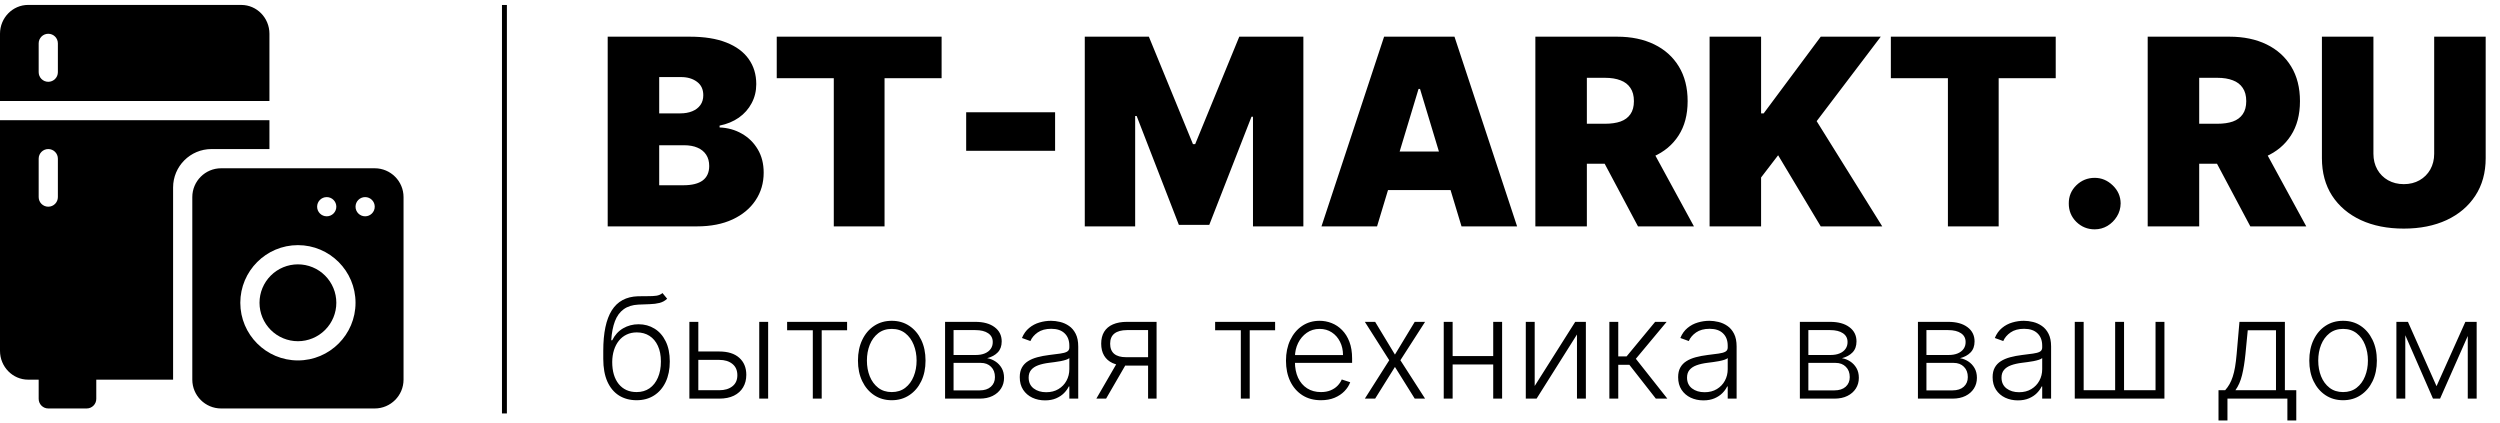 <svg width="508" height="86" viewBox="0 0 508 86" fill="none" xmlns="http://www.w3.org/2000/svg">
<path d="M123.484 46V7.455H140.197C143.134 7.455 145.599 7.85 147.594 8.64C149.602 9.431 151.114 10.547 152.13 11.99C153.159 13.433 153.673 15.133 153.673 17.091C153.673 18.509 153.36 19.801 152.732 20.968C152.117 22.135 151.252 23.114 150.135 23.904C149.018 24.682 147.713 25.222 146.22 25.523V25.899C147.876 25.962 149.382 26.382 150.737 27.16C152.092 27.925 153.171 28.986 153.974 30.341C154.777 31.683 155.179 33.264 155.179 35.084C155.179 37.192 154.627 39.068 153.523 40.711C152.431 42.355 150.875 43.647 148.855 44.588C146.835 45.529 144.426 46 141.628 46H123.484ZM133.949 37.644H138.842C140.599 37.644 141.916 37.317 142.795 36.665C143.673 36 144.112 35.021 144.112 33.729C144.112 32.825 143.905 32.06 143.491 31.433C143.077 30.805 142.487 30.328 141.722 30.002C140.969 29.676 140.059 29.513 138.993 29.513H133.949V37.644ZM133.949 23.038H138.24C139.156 23.038 139.965 22.894 140.668 22.605C141.371 22.317 141.916 21.903 142.305 21.363C142.707 20.811 142.908 20.14 142.908 19.349C142.908 18.157 142.481 17.248 141.628 16.62C140.775 15.98 139.696 15.661 138.391 15.661H133.949V23.038ZM157.833 15.886V7.455H191.334V15.886H179.74V46H169.426V15.886H157.833ZM214.395 22.812V30.642H196.326V22.812H214.395ZM220.427 7.455H233.451L242.41 29.287H242.861L251.82 7.455H264.844V46H254.606V23.716H254.305L245.722 45.699H239.549L230.967 23.565H230.665V46H220.427V7.455ZM279.816 46H268.524L281.247 7.455H295.551L308.274 46H296.981L288.549 18.07H288.248L279.816 46ZM277.709 30.793H298.939V38.622H277.709V30.793ZM311.986 46V7.455H328.624C331.485 7.455 333.988 7.975 336.134 9.017C338.279 10.058 339.948 11.557 341.14 13.515C342.332 15.472 342.928 17.819 342.928 20.554C342.928 23.314 342.313 25.642 341.084 27.537C339.867 29.431 338.154 30.862 335.945 31.828C333.75 32.794 331.184 33.277 328.248 33.277H318.31V25.146H326.14C327.369 25.146 328.417 24.996 329.283 24.695C330.161 24.381 330.832 23.885 331.297 23.208C331.773 22.53 332.012 21.646 332.012 20.554C332.012 19.45 331.773 18.553 331.297 17.863C330.832 17.16 330.161 16.645 329.283 16.319C328.417 15.98 327.369 15.811 326.14 15.811H322.451V46H311.986ZM334.572 28.308L344.208 46H332.84L323.43 28.308H334.572ZM347.389 46V7.455H357.853V23.038H358.38L369.974 7.455H382.17L369.146 24.619L382.471 46H369.974L361.316 31.546L357.853 36.062V46H347.389ZM384.221 15.886V7.455H417.723V15.886H406.129V46H395.815V15.886H384.221ZM425.646 46.602C424.191 46.602 422.943 46.094 421.901 45.078C420.872 44.049 420.364 42.8 420.377 41.332C420.364 39.902 420.872 38.679 421.901 37.662C422.943 36.646 424.191 36.138 425.646 36.138C427.027 36.138 428.244 36.646 429.298 37.662C430.364 38.679 430.904 39.902 430.916 41.332C430.904 42.311 430.647 43.202 430.145 44.005C429.655 44.795 429.015 45.429 428.225 45.906C427.434 46.37 426.575 46.602 425.646 46.602ZM436.412 46V7.455H453.05C455.911 7.455 458.414 7.975 460.559 9.017C462.705 10.058 464.374 11.557 465.566 13.515C466.758 15.472 467.354 17.819 467.354 20.554C467.354 23.314 466.739 25.642 465.509 27.537C464.292 29.431 462.58 30.862 460.371 31.828C458.175 32.794 455.61 33.277 452.673 33.277H442.736V25.146H450.566C451.795 25.146 452.843 24.996 453.709 24.695C454.587 24.381 455.258 23.885 455.722 23.208C456.199 22.53 456.438 21.646 456.438 20.554C456.438 19.45 456.199 18.553 455.722 17.863C455.258 17.16 454.587 16.645 453.709 16.319C452.843 15.98 451.795 15.811 450.566 15.811H446.877V46H436.412ZM458.997 28.308L468.634 46H457.266L447.855 28.308H458.997ZM494.626 7.455H505.09V32.148C505.09 35.084 504.387 37.625 502.982 39.77C501.589 41.903 499.644 43.553 497.148 44.72C494.651 45.874 491.752 46.452 488.452 46.452C485.127 46.452 482.216 45.874 479.719 44.72C477.222 43.553 475.278 41.903 473.885 39.77C472.505 37.625 471.814 35.084 471.814 32.148V7.455H482.279V31.244C482.279 32.436 482.542 33.503 483.069 34.444C483.596 35.372 484.324 36.1 485.253 36.627C486.194 37.154 487.26 37.418 488.452 37.418C489.657 37.418 490.723 37.154 491.652 36.627C492.58 36.1 493.308 35.372 493.835 34.444C494.362 33.503 494.626 32.436 494.626 31.244V7.455Z" fill="black"/>
<path d="M134.62 59.55L135.564 60.698C135.138 61.111 134.626 61.395 134.03 61.551C133.441 61.7 132.781 61.784 132.05 61.805C131.326 61.825 130.543 61.855 129.704 61.896C128.499 61.957 127.507 62.272 126.728 62.841C125.949 63.403 125.357 64.215 124.951 65.278C124.551 66.334 124.301 67.624 124.199 69.148H124.402C124.924 68.085 125.658 67.275 126.606 66.72C127.561 66.165 128.61 65.888 129.755 65.888C130.953 65.888 132.03 66.182 132.984 66.771C133.946 67.353 134.704 68.21 135.259 69.341C135.821 70.465 136.102 71.836 136.102 73.454C136.102 75.052 135.821 76.443 135.259 77.628C134.697 78.806 133.912 79.717 132.903 80.36C131.894 81.003 130.713 81.325 129.359 81.325C127.998 81.325 126.806 81.007 125.784 80.37C124.768 79.727 123.979 78.783 123.417 77.537C122.862 76.284 122.584 74.744 122.584 72.916V71.281C122.584 67.644 123.16 64.909 124.311 63.074C125.462 61.239 127.233 60.281 129.623 60.2C130.395 60.173 131.095 60.166 131.725 60.18C132.355 60.187 132.91 60.156 133.391 60.088C133.871 60.014 134.281 59.834 134.62 59.55ZM129.359 79.669C130.367 79.669 131.241 79.416 131.979 78.908C132.717 78.393 133.286 77.669 133.685 76.734C134.091 75.8 134.295 74.707 134.295 73.454C134.295 72.208 134.088 71.145 133.675 70.265C133.269 69.385 132.7 68.711 131.969 68.244C131.238 67.777 130.381 67.543 129.399 67.543C128.627 67.543 127.933 67.692 127.317 67.99C126.708 68.281 126.186 68.697 125.753 69.239C125.32 69.781 124.988 70.417 124.758 71.148C124.528 71.88 124.409 72.682 124.402 73.555C124.402 75.445 124.842 76.938 125.723 78.034C126.61 79.124 127.822 79.669 129.359 79.669ZM141.584 71.423H146.154C147.908 71.423 149.262 71.849 150.217 72.702C151.172 73.555 151.649 74.71 151.649 76.166C151.649 77.134 151.432 77.98 150.999 78.705C150.572 79.429 149.95 79.995 149.13 80.401C148.311 80.8 147.319 81 146.154 81H140.081V65.4H141.899V79.294H146.154C147.258 79.294 148.145 79.03 148.815 78.502C149.493 77.973 149.831 77.222 149.831 76.247C149.831 75.252 149.493 74.483 148.815 73.941C148.145 73.4 147.258 73.129 146.154 73.129H141.584V71.423ZM154.279 81V65.4H156.087V81H154.279ZM159.942 67.106V65.4H172.129V67.106H166.97V81H165.162V67.106H159.942ZM181.204 81.325C179.856 81.325 178.665 80.983 177.629 80.299C176.6 79.615 175.794 78.671 175.212 77.466C174.629 76.254 174.338 74.856 174.338 73.271C174.338 71.673 174.629 70.268 175.212 69.056C175.794 67.838 176.6 66.89 177.629 66.213C178.665 65.529 179.856 65.187 181.204 65.187C182.551 65.187 183.739 65.529 184.769 66.213C185.798 66.896 186.603 67.844 187.186 69.056C187.775 70.268 188.069 71.673 188.069 73.271C188.069 74.856 187.778 76.254 187.196 77.466C186.614 78.671 185.804 79.615 184.769 80.299C183.739 80.983 182.551 81.325 181.204 81.325ZM181.204 79.669C182.287 79.669 183.204 79.378 183.956 78.796C184.708 78.214 185.276 77.439 185.662 76.47C186.055 75.502 186.251 74.436 186.251 73.271C186.251 72.106 186.055 71.037 185.662 70.062C185.276 69.087 184.708 68.305 183.956 67.716C183.204 67.127 182.287 66.832 181.204 66.832C180.127 66.832 179.21 67.127 178.451 67.716C177.7 68.305 177.128 69.087 176.735 70.062C176.349 71.037 176.156 72.106 176.156 73.271C176.156 74.436 176.349 75.502 176.735 76.47C177.128 77.439 177.7 78.214 178.451 78.796C179.203 79.378 180.12 79.669 181.204 79.669ZM192.038 81V65.4H198.182C199.841 65.4 201.148 65.759 202.103 66.477C203.064 67.194 203.545 68.162 203.545 69.381C203.545 70.309 203.277 71.05 202.743 71.606C202.208 72.161 201.49 72.553 200.589 72.784C201.192 72.885 201.751 73.105 202.265 73.444C202.787 73.782 203.21 74.229 203.535 74.784C203.86 75.34 204.022 76.003 204.022 76.775C204.022 77.588 203.819 78.312 203.413 78.948C203.007 79.585 202.435 80.086 201.696 80.452C200.958 80.817 200.085 81 199.076 81H192.038ZM193.764 79.324H199.076C200.031 79.324 200.786 79.081 201.341 78.593C201.896 78.099 202.174 77.442 202.174 76.623C202.174 75.749 201.91 75.052 201.382 74.531C200.86 74.002 200.16 73.738 199.279 73.738H193.764V79.324ZM193.764 72.134H198.294C198.998 72.134 199.608 72.025 200.122 71.809C200.637 71.592 201.033 71.287 201.311 70.894C201.595 70.495 201.734 70.028 201.727 69.493C201.727 68.728 201.415 68.135 200.793 67.716C200.17 67.289 199.3 67.076 198.182 67.076H193.764V72.134ZM212.343 81.356C211.402 81.356 210.542 81.173 209.763 80.807C208.984 80.435 208.365 79.9 207.904 79.202C207.444 78.498 207.214 77.645 207.214 76.643C207.214 75.871 207.359 75.221 207.651 74.693C207.942 74.165 208.355 73.731 208.89 73.393C209.425 73.054 210.058 72.787 210.789 72.591C211.52 72.394 212.326 72.242 213.206 72.134C214.079 72.025 214.818 71.93 215.42 71.849C216.029 71.768 216.493 71.639 216.812 71.463C217.13 71.287 217.289 71.003 217.289 70.61V70.245C217.289 69.181 216.971 68.345 216.334 67.736C215.704 67.12 214.797 66.812 213.612 66.812C212.488 66.812 211.571 67.059 210.86 67.553C210.156 68.047 209.662 68.63 209.377 69.3L207.661 68.68C208.013 67.827 208.5 67.147 209.123 66.639C209.746 66.124 210.444 65.755 211.215 65.532C211.987 65.302 212.769 65.187 213.562 65.187C214.157 65.187 214.777 65.265 215.42 65.42C216.07 65.576 216.673 65.847 217.228 66.233C217.783 66.612 218.233 67.144 218.579 67.827C218.924 68.504 219.097 69.364 219.097 70.407V81H217.289V78.532H217.177C216.96 78.992 216.639 79.439 216.212 79.873C215.786 80.306 215.251 80.662 214.608 80.939C213.964 81.217 213.209 81.356 212.343 81.356ZM212.587 79.7C213.548 79.7 214.381 79.487 215.085 79.06C215.789 78.634 216.331 78.068 216.71 77.364C217.096 76.653 217.289 75.871 217.289 75.018V72.763C217.153 72.892 216.927 73.007 216.608 73.109C216.297 73.21 215.935 73.302 215.522 73.383C215.115 73.457 214.709 73.522 214.303 73.576C213.897 73.63 213.531 73.677 213.206 73.718C212.326 73.826 211.574 73.996 210.951 74.226C210.328 74.456 209.851 74.774 209.519 75.18C209.188 75.58 209.022 76.094 209.022 76.724C209.022 77.672 209.36 78.407 210.037 78.928C210.714 79.443 211.564 79.7 212.587 79.7ZM233.29 81V67.076H228.994C227.877 67.083 227.027 67.316 226.445 67.777C225.869 68.237 225.581 68.924 225.581 69.838C225.581 70.752 225.856 71.44 226.404 71.9C226.953 72.354 227.751 72.581 228.801 72.581H233.798V74.287H228.801C227.724 74.287 226.81 74.114 226.059 73.769C225.314 73.423 224.745 72.919 224.353 72.255C223.96 71.592 223.763 70.786 223.763 69.838C223.763 68.884 223.963 68.078 224.363 67.421C224.769 66.758 225.361 66.257 226.14 65.918C226.925 65.573 227.877 65.4 228.994 65.4H235.017V81H233.29ZM222.778 81L227.267 73.241H229.248L224.759 81H222.778ZM246.915 67.106V65.4H259.102V67.106H253.943V81H252.135V67.106H246.915ZM268.421 81.325C266.965 81.325 265.705 80.987 264.642 80.309C263.579 79.626 262.757 78.681 262.174 77.476C261.599 76.264 261.311 74.869 261.311 73.291C261.311 71.721 261.599 70.326 262.174 69.107C262.757 67.882 263.559 66.923 264.581 66.233C265.611 65.535 266.799 65.187 268.146 65.187C268.993 65.187 269.809 65.342 270.594 65.654C271.379 65.959 272.084 66.429 272.706 67.066C273.336 67.695 273.834 68.491 274.199 69.452C274.565 70.407 274.748 71.538 274.748 72.844V73.738H262.56V72.144H272.899C272.899 71.142 272.696 70.241 272.29 69.442C271.891 68.636 271.332 68 270.614 67.533C269.903 67.066 269.081 66.832 268.146 66.832C267.158 66.832 266.288 67.096 265.536 67.624C264.785 68.152 264.196 68.85 263.769 69.716C263.349 70.583 263.136 71.531 263.129 72.56V73.515C263.129 74.754 263.342 75.837 263.769 76.765C264.202 77.686 264.815 78.4 265.607 78.908C266.399 79.416 267.337 79.669 268.421 79.669C269.159 79.669 269.805 79.554 270.36 79.324C270.922 79.094 271.393 78.786 271.772 78.4C272.158 78.007 272.449 77.577 272.646 77.11L274.362 77.669C274.125 78.326 273.736 78.931 273.194 79.487C272.659 80.042 271.989 80.489 271.183 80.827C270.384 81.159 269.463 81.325 268.421 81.325ZM279.43 65.4L283.452 72.052L287.474 65.4H289.576L284.559 73.2L289.576 81H287.474L283.452 74.561L279.43 81H277.338L282.294 73.2L277.338 65.4H279.43ZM303.899 72.357V74.063H294.728V72.357H303.899ZM295.175 65.4V81H293.367V65.4H295.175ZM305.229 65.4V81H303.421V65.4H305.229ZM311.849 78.43L320.085 65.4H322.249V81H320.441V67.969L312.235 81H310.041V65.4H311.849V78.43ZM327.022 81V65.4H328.83V72.418H330.526L336.325 65.4H338.661L332.405 72.906L338.803 81H336.467L331.085 74.124H328.83V81H327.022ZM346.126 81.356C345.185 81.356 344.325 81.173 343.546 80.807C342.768 80.435 342.148 79.9 341.688 79.202C341.227 78.498 340.997 77.645 340.997 76.643C340.997 75.871 341.143 75.221 341.434 74.693C341.725 74.165 342.138 73.731 342.673 73.393C343.208 73.054 343.841 72.787 344.572 72.591C345.303 72.394 346.109 72.242 346.989 72.134C347.863 72.025 348.601 71.93 349.203 71.849C349.813 71.768 350.277 71.639 350.595 71.463C350.913 71.287 351.072 71.003 351.072 70.61V70.245C351.072 69.181 350.754 68.345 350.117 67.736C349.488 67.12 348.58 66.812 347.396 66.812C346.272 66.812 345.354 67.059 344.643 67.553C343.939 68.047 343.445 68.63 343.16 69.3L341.444 68.68C341.796 67.827 342.284 67.147 342.906 66.639C343.529 66.124 344.227 65.755 344.999 65.532C345.771 65.302 346.553 65.187 347.345 65.187C347.941 65.187 348.56 65.265 349.203 65.42C349.853 65.576 350.456 65.847 351.011 66.233C351.566 66.612 352.017 67.144 352.362 67.827C352.707 68.504 352.88 69.364 352.88 70.407V81H351.072V78.532H350.96C350.744 78.992 350.422 79.439 349.996 79.873C349.569 80.306 349.034 80.662 348.391 80.939C347.748 81.217 346.993 81.356 346.126 81.356ZM346.37 79.7C347.331 79.7 348.164 79.487 348.868 79.06C349.572 78.634 350.114 78.068 350.493 77.364C350.879 76.653 351.072 75.871 351.072 75.018V72.763C350.937 72.892 350.71 73.007 350.392 73.109C350.08 73.21 349.718 73.302 349.305 73.383C348.899 73.457 348.492 73.522 348.086 73.576C347.68 73.63 347.314 73.677 346.989 73.718C346.109 73.826 345.357 73.996 344.735 74.226C344.112 74.456 343.634 74.774 343.303 75.18C342.971 75.58 342.805 76.094 342.805 76.724C342.805 77.672 343.143 78.407 343.821 78.928C344.498 79.443 345.347 79.7 346.37 79.7ZM365.733 81V65.4H371.877C373.536 65.4 374.843 65.759 375.797 66.477C376.759 67.194 377.24 68.162 377.24 69.381C377.24 70.309 376.972 71.05 376.437 71.606C375.902 72.161 375.185 72.553 374.284 72.784C374.887 72.885 375.445 73.105 375.96 73.444C376.481 73.782 376.904 74.229 377.229 74.784C377.554 75.34 377.717 76.003 377.717 76.775C377.717 77.588 377.514 78.312 377.108 78.948C376.701 79.585 376.129 80.086 375.391 80.452C374.653 80.817 373.78 81 372.771 81H365.733ZM367.459 79.324H372.771C373.726 79.324 374.481 79.081 375.036 78.593C375.591 78.099 375.869 77.442 375.869 76.623C375.869 75.749 375.604 75.052 375.076 74.531C374.555 74.002 373.854 73.738 372.974 73.738H367.459V79.324ZM367.459 72.134H371.989C372.693 72.134 373.302 72.025 373.817 71.809C374.332 71.592 374.728 71.287 375.005 70.894C375.29 70.495 375.428 70.028 375.422 69.493C375.422 68.728 375.11 68.135 374.487 67.716C373.864 67.289 372.994 67.076 371.877 67.076H367.459V72.134ZM389.724 81V65.4H395.869C397.528 65.4 398.834 65.759 399.789 66.477C400.751 67.194 401.231 68.162 401.231 69.381C401.231 70.309 400.964 71.05 400.429 71.606C399.894 72.161 399.176 72.553 398.276 72.784C398.878 72.885 399.437 73.105 399.952 73.444C400.473 73.782 400.896 74.229 401.221 74.784C401.546 75.34 401.709 76.003 401.709 76.775C401.709 77.588 401.505 78.312 401.099 78.948C400.693 79.585 400.121 80.086 399.383 80.452C398.645 80.817 397.771 81 396.762 81H389.724ZM391.451 79.324H396.762C397.717 79.324 398.472 79.081 399.027 78.593C399.583 78.099 399.86 77.442 399.86 76.623C399.86 75.749 399.596 75.052 399.068 74.531C398.547 74.002 397.846 73.738 396.966 73.738H391.451V79.324ZM391.451 72.134H395.98C396.685 72.134 397.294 72.025 397.809 71.809C398.323 71.592 398.719 71.287 398.997 70.894C399.281 70.495 399.42 70.028 399.413 69.493C399.413 68.728 399.102 68.135 398.479 67.716C397.856 67.289 396.986 67.076 395.869 67.076H391.451V72.134ZM410.029 81.356C409.088 81.356 408.228 81.173 407.449 80.807C406.671 80.435 406.051 79.9 405.591 79.202C405.13 78.498 404.9 77.645 404.9 76.643C404.9 75.871 405.046 75.221 405.337 74.693C405.628 74.165 406.041 73.731 406.576 73.393C407.111 73.054 407.744 72.787 408.475 72.591C409.206 72.394 410.012 72.242 410.892 72.134C411.766 72.025 412.504 71.93 413.106 71.849C413.716 71.768 414.18 71.639 414.498 71.463C414.816 71.287 414.975 71.003 414.975 70.61V70.245C414.975 69.181 414.657 68.345 414.021 67.736C413.391 67.12 412.484 66.812 411.299 66.812C410.175 66.812 409.257 67.059 408.546 67.553C407.842 68.047 407.348 68.63 407.063 69.3L405.347 68.68C405.699 67.827 406.187 67.147 406.81 66.639C407.433 66.124 408.13 65.755 408.902 65.532C409.674 65.302 410.456 65.187 411.248 65.187C411.844 65.187 412.463 65.265 413.106 65.42C413.756 65.576 414.359 65.847 414.914 66.233C415.469 66.612 415.92 67.144 416.265 67.827C416.61 68.504 416.783 69.364 416.783 70.407V81H414.975V78.532H414.863C414.647 78.992 414.325 79.439 413.899 79.873C413.472 80.306 412.937 80.662 412.294 80.939C411.651 81.217 410.896 81.356 410.029 81.356ZM410.273 79.7C411.234 79.7 412.067 79.487 412.771 79.06C413.475 78.634 414.017 78.068 414.396 77.364C414.782 76.653 414.975 75.871 414.975 75.018V72.763C414.84 72.892 414.613 73.007 414.295 73.109C413.983 73.21 413.621 73.302 413.208 73.383C412.802 73.457 412.396 73.522 411.989 73.576C411.583 73.63 411.217 73.677 410.892 73.718C410.012 73.826 409.261 73.996 408.638 74.226C408.015 74.456 407.537 74.774 407.206 75.18C406.874 75.58 406.708 76.094 406.708 76.724C406.708 77.672 407.047 78.407 407.724 78.928C408.401 79.443 409.25 79.7 410.273 79.7ZM421.592 65.4H423.4V79.294H429.798V65.4H431.606V79.294H438.005V65.4H439.812V81H421.592V65.4ZM450.801 85.438V79.294H452.152C452.491 78.915 452.785 78.505 453.036 78.065C453.286 77.625 453.503 77.124 453.686 76.562C453.875 75.993 454.034 75.333 454.163 74.581C454.292 73.823 454.4 72.939 454.488 71.93L455.057 65.4H464.289V79.294H466.604V85.438H464.797V81H452.619V85.438H450.801ZM454.234 79.294H462.481V67.106H456.743L456.276 71.93C456.113 73.569 455.883 74.998 455.585 76.216C455.287 77.435 454.837 78.461 454.234 79.294ZM476.113 81.325C474.766 81.325 473.574 80.983 472.538 80.299C471.509 79.615 470.703 78.671 470.121 77.466C469.539 76.254 469.248 74.856 469.248 73.271C469.248 71.673 469.539 70.268 470.121 69.056C470.703 67.838 471.509 66.89 472.538 66.213C473.574 65.529 474.766 65.187 476.113 65.187C477.461 65.187 478.649 65.529 479.678 66.213C480.707 66.896 481.513 67.844 482.095 69.056C482.684 70.268 482.979 71.673 482.979 73.271C482.979 74.856 482.688 76.254 482.105 77.466C481.523 78.671 480.714 79.615 479.678 80.299C478.649 80.983 477.461 81.325 476.113 81.325ZM476.113 79.669C477.197 79.669 478.114 79.378 478.866 78.796C479.617 78.214 480.186 77.439 480.572 76.47C480.965 75.502 481.161 74.436 481.161 73.271C481.161 72.106 480.965 71.037 480.572 70.062C480.186 69.087 479.617 68.305 478.866 67.716C478.114 67.127 477.197 66.832 476.113 66.832C475.037 66.832 474.119 67.127 473.361 67.716C472.609 68.305 472.037 69.087 471.645 70.062C471.259 71.037 471.066 72.106 471.066 73.271C471.066 74.436 471.259 75.502 471.645 76.47C472.037 77.439 472.609 78.214 473.361 78.796C474.113 79.378 475.03 79.669 476.113 79.669ZM495.103 78.471L500.963 65.4H502.72L495.824 81H494.382L487.567 65.4H489.294L495.103 78.471ZM488.755 65.4V81H486.947V65.4H488.755ZM501.451 81V65.4H503.258V81H501.451Z" fill="black"/>
<path d="M5.716 1C2.563 1 0 3.628 0 6.857V20.527H54.749V6.861C54.749 3.632 52.188 1.004 49.033 1.004L5.716 1ZM9.809 6.861C10.888 6.861 11.76 7.735 11.76 8.813V14.67C11.76 15.748 10.888 16.622 9.809 16.622C8.73 16.622 7.858 15.748 7.858 14.67V8.813C7.858 7.735 8.73 6.861 9.809 6.861ZM0 24.431V71.29C0 74.519 2.565 77.147 5.72 77.147H7.858V81.048C7.858 82.125 8.73 83 9.809 83H17.613C18.692 83 19.564 82.125 19.564 81.048V77.147L35.173 77.143V38.097C35.173 33.785 38.668 30.288 42.978 30.288H54.749V24.431H0ZM9.809 30.288C10.888 30.288 11.76 31.163 11.76 32.24V40.05C11.76 41.127 10.888 42.002 9.809 42.002C8.73 42.002 7.858 41.127 7.858 40.05V32.24C7.858 31.163 8.73 30.288 9.809 30.288ZM44.929 34.193C41.702 34.193 39.076 36.821 39.076 40.05V77.143C39.076 80.372 41.702 83 44.929 83H76.147C79.374 83 82 80.372 82 77.143V40.05C82 36.821 79.374 34.193 76.147 34.193H44.929ZM66.391 40.05C67.468 40.05 68.342 40.924 68.342 42.002C68.342 43.08 67.468 43.954 66.391 43.954C65.314 43.954 64.44 43.08 64.44 42.002C64.44 40.924 65.314 40.05 66.391 40.05ZM74.196 40.05C75.273 40.05 76.147 40.924 76.147 42.002C76.147 43.08 75.273 43.954 74.196 43.954C73.118 43.954 72.244 43.08 72.244 42.002C72.244 40.924 73.118 40.05 74.196 40.05ZM60.538 49.811C66.994 49.811 72.244 55.065 72.244 61.525C72.244 67.985 66.994 73.239 60.538 73.239C54.082 73.239 48.831 67.985 48.831 61.525C48.831 55.065 54.082 49.811 60.538 49.811ZM60.538 53.716C58.468 53.716 56.483 54.538 55.019 56.003C53.556 57.467 52.733 59.454 52.733 61.525C52.733 63.596 53.556 65.582 55.019 67.047C56.483 68.511 58.468 69.334 60.538 69.334C62.608 69.334 64.593 68.511 66.056 67.047C67.52 65.582 68.342 63.596 68.342 61.525C68.342 59.454 67.52 57.467 66.056 56.003C64.593 54.538 62.608 53.716 60.538 53.716Z" fill="black"/>
<line x1="102.5" y1="84.012" x2="102.5" y2="1.012" stroke="black"/>
</svg>
